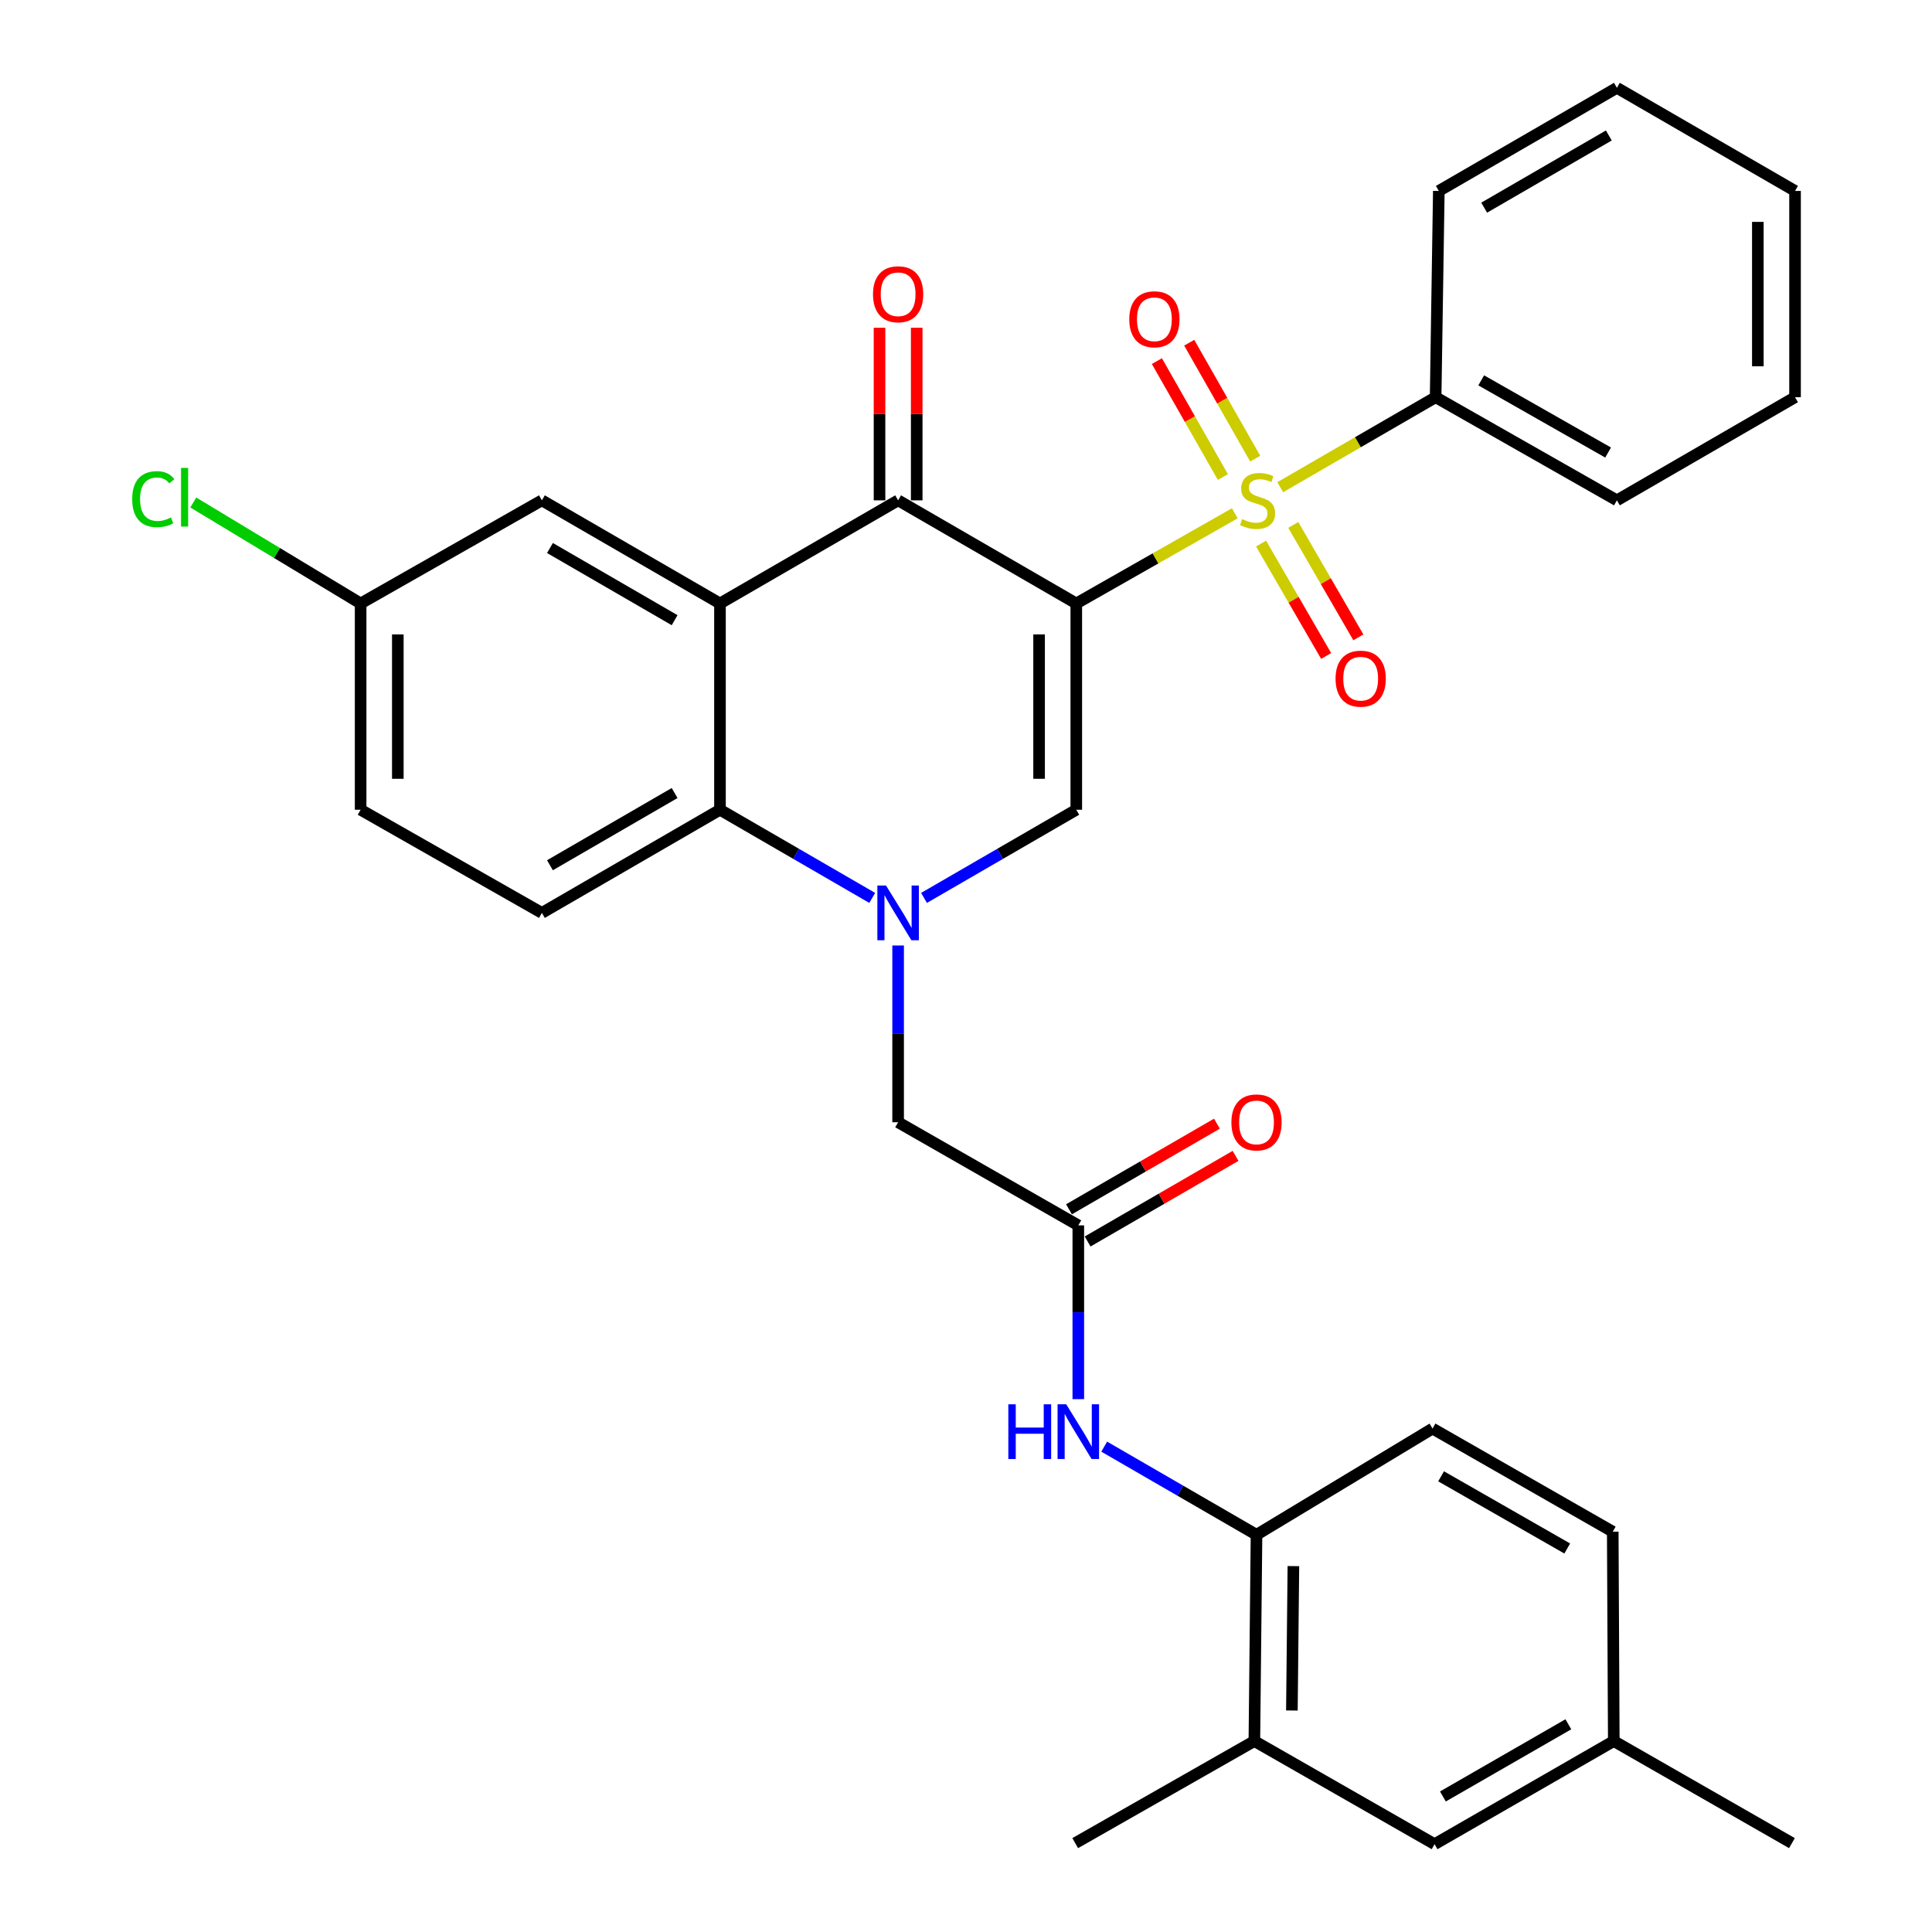 <?xml version='1.0' encoding='iso-8859-1'?>
<svg version='1.1' baseProfile='full'
              xmlns='http://www.w3.org/2000/svg'
                      xmlns:rdkit='http://www.rdkit.org/xml'
                      xmlns:xlink='http://www.w3.org/1999/xlink'
                  xml:space='preserve'
width='1000px' height='1000px' viewBox='0 0 1000 1000'>
<!-- END OF HEADER -->
<rect style='opacity:1.0;fill:#FFFFFF;stroke:none' width='1000' height='1000' x='0' y='0'> </rect>
<path class='bond-0' d='M 557.083,312.354 L 598.105,289.016' style='fill:none;fill-rule:evenodd;stroke:#000000;stroke-width:6px;stroke-linecap:butt;stroke-linejoin:miter;stroke-opacity:1' />
<path class='bond-0' d='M 598.105,289.016 L 639.128,265.677' style='fill:none;fill-rule:evenodd;stroke:#CCCC00;stroke-width:6px;stroke-linecap:butt;stroke-linejoin:miter;stroke-opacity:1' />
<path class='bond-2' d='M 557.083,312.354 L 464.865,258.976' style='fill:none;fill-rule:evenodd;stroke:#000000;stroke-width:6px;stroke-linecap:butt;stroke-linejoin:miter;stroke-opacity:1' />
<path class='bond-3' d='M 557.083,312.354 L 557.083,419.12' style='fill:none;fill-rule:evenodd;stroke:#000000;stroke-width:6px;stroke-linecap:butt;stroke-linejoin:miter;stroke-opacity:1' />
<path class='bond-3' d='M 537.829,328.369 L 537.829,403.105' style='fill:none;fill-rule:evenodd;stroke:#000000;stroke-width:6px;stroke-linecap:butt;stroke-linejoin:miter;stroke-opacity:1' />
<path class='bond-10' d='M 649.698,237.395 L 632.618,207.391' style='fill:none;fill-rule:evenodd;stroke:#CCCC00;stroke-width:6px;stroke-linecap:butt;stroke-linejoin:miter;stroke-opacity:1' />
<path class='bond-10' d='M 632.618,207.391 L 615.537,177.386' style='fill:none;fill-rule:evenodd;stroke:#FF0000;stroke-width:6px;stroke-linecap:butt;stroke-linejoin:miter;stroke-opacity:1' />
<path class='bond-10' d='M 632.965,246.921 L 615.885,216.917' style='fill:none;fill-rule:evenodd;stroke:#CCCC00;stroke-width:6px;stroke-linecap:butt;stroke-linejoin:miter;stroke-opacity:1' />
<path class='bond-10' d='M 615.885,216.917 L 598.804,186.912' style='fill:none;fill-rule:evenodd;stroke:#FF0000;stroke-width:6px;stroke-linecap:butt;stroke-linejoin:miter;stroke-opacity:1' />
<path class='bond-11' d='M 652.729,281.343 L 669.572,310.442' style='fill:none;fill-rule:evenodd;stroke:#CCCC00;stroke-width:6px;stroke-linecap:butt;stroke-linejoin:miter;stroke-opacity:1' />
<path class='bond-11' d='M 669.572,310.442 L 686.415,339.541' style='fill:none;fill-rule:evenodd;stroke:#FF0000;stroke-width:6px;stroke-linecap:butt;stroke-linejoin:miter;stroke-opacity:1' />
<path class='bond-11' d='M 669.393,271.697 L 686.236,300.796' style='fill:none;fill-rule:evenodd;stroke:#CCCC00;stroke-width:6px;stroke-linecap:butt;stroke-linejoin:miter;stroke-opacity:1' />
<path class='bond-11' d='M 686.236,300.796 L 703.079,329.895' style='fill:none;fill-rule:evenodd;stroke:#FF0000;stroke-width:6px;stroke-linecap:butt;stroke-linejoin:miter;stroke-opacity:1' />
<path class='bond-12' d='M 662.649,252.176 L 702.865,228.887' style='fill:none;fill-rule:evenodd;stroke:#CCCC00;stroke-width:6px;stroke-linecap:butt;stroke-linejoin:miter;stroke-opacity:1' />
<path class='bond-12' d='M 702.865,228.887 L 743.082,205.599' style='fill:none;fill-rule:evenodd;stroke:#000000;stroke-width:6px;stroke-linecap:butt;stroke-linejoin:miter;stroke-opacity:1' />
<path class='bond-1' d='M 478.269,464.758 L 517.676,441.939' style='fill:none;fill-rule:evenodd;stroke:#0000FF;stroke-width:6px;stroke-linecap:butt;stroke-linejoin:miter;stroke-opacity:1' />
<path class='bond-1' d='M 517.676,441.939 L 557.083,419.12' style='fill:none;fill-rule:evenodd;stroke:#000000;stroke-width:6px;stroke-linecap:butt;stroke-linejoin:miter;stroke-opacity:1' />
<path class='bond-5' d='M 451.461,464.757 L 412.059,441.939' style='fill:none;fill-rule:evenodd;stroke:#0000FF;stroke-width:6px;stroke-linecap:butt;stroke-linejoin:miter;stroke-opacity:1' />
<path class='bond-5' d='M 412.059,441.939 L 372.657,419.12' style='fill:none;fill-rule:evenodd;stroke:#000000;stroke-width:6px;stroke-linecap:butt;stroke-linejoin:miter;stroke-opacity:1' />
<path class='bond-8' d='M 464.865,489.389 L 464.865,535.134' style='fill:none;fill-rule:evenodd;stroke:#0000FF;stroke-width:6px;stroke-linecap:butt;stroke-linejoin:miter;stroke-opacity:1' />
<path class='bond-8' d='M 464.865,535.134 L 464.865,580.88' style='fill:none;fill-rule:evenodd;stroke:#000000;stroke-width:6px;stroke-linecap:butt;stroke-linejoin:miter;stroke-opacity:1' />
<path class='bond-4' d='M 464.865,258.976 L 372.657,312.354' style='fill:none;fill-rule:evenodd;stroke:#000000;stroke-width:6px;stroke-linecap:butt;stroke-linejoin:miter;stroke-opacity:1' />
<path class='bond-16' d='M 474.492,258.976 L 474.492,214.313' style='fill:none;fill-rule:evenodd;stroke:#000000;stroke-width:6px;stroke-linecap:butt;stroke-linejoin:miter;stroke-opacity:1' />
<path class='bond-16' d='M 474.492,214.313 L 474.492,169.65' style='fill:none;fill-rule:evenodd;stroke:#FF0000;stroke-width:6px;stroke-linecap:butt;stroke-linejoin:miter;stroke-opacity:1' />
<path class='bond-16' d='M 455.238,258.976 L 455.238,214.313' style='fill:none;fill-rule:evenodd;stroke:#000000;stroke-width:6px;stroke-linecap:butt;stroke-linejoin:miter;stroke-opacity:1' />
<path class='bond-16' d='M 455.238,214.313 L 455.238,169.65' style='fill:none;fill-rule:evenodd;stroke:#FF0000;stroke-width:6px;stroke-linecap:butt;stroke-linejoin:miter;stroke-opacity:1' />
<path class='bond-14' d='M 372.657,312.354 L 280.482,258.976' style='fill:none;fill-rule:evenodd;stroke:#000000;stroke-width:6px;stroke-linecap:butt;stroke-linejoin:miter;stroke-opacity:1' />
<path class='bond-14' d='M 349.182,321.01 L 284.659,283.645' style='fill:none;fill-rule:evenodd;stroke:#000000;stroke-width:6px;stroke-linecap:butt;stroke-linejoin:miter;stroke-opacity:1' />
<path class='bond-32' d='M 372.657,312.354 L 372.657,419.12' style='fill:none;fill-rule:evenodd;stroke:#000000;stroke-width:6px;stroke-linecap:butt;stroke-linejoin:miter;stroke-opacity:1' />
<path class='bond-13' d='M 372.657,419.12 L 280.482,472.52' style='fill:none;fill-rule:evenodd;stroke:#000000;stroke-width:6px;stroke-linecap:butt;stroke-linejoin:miter;stroke-opacity:1' />
<path class='bond-13' d='M 349.179,410.47 L 284.656,447.849' style='fill:none;fill-rule:evenodd;stroke:#000000;stroke-width:6px;stroke-linecap:butt;stroke-linejoin:miter;stroke-opacity:1' />
<path class='bond-6' d='M 558.132,634.257 L 464.865,580.88' style='fill:none;fill-rule:evenodd;stroke:#000000;stroke-width:6px;stroke-linecap:butt;stroke-linejoin:miter;stroke-opacity:1' />
<path class='bond-7' d='M 558.132,634.257 L 558.132,679.226' style='fill:none;fill-rule:evenodd;stroke:#000000;stroke-width:6px;stroke-linecap:butt;stroke-linejoin:miter;stroke-opacity:1' />
<path class='bond-7' d='M 558.132,679.226 L 558.132,724.194' style='fill:none;fill-rule:evenodd;stroke:#0000FF;stroke-width:6px;stroke-linecap:butt;stroke-linejoin:miter;stroke-opacity:1' />
<path class='bond-18' d='M 562.954,642.59 L 601.241,620.433' style='fill:none;fill-rule:evenodd;stroke:#000000;stroke-width:6px;stroke-linecap:butt;stroke-linejoin:miter;stroke-opacity:1' />
<path class='bond-18' d='M 601.241,620.433 L 639.529,598.277' style='fill:none;fill-rule:evenodd;stroke:#FF0000;stroke-width:6px;stroke-linecap:butt;stroke-linejoin:miter;stroke-opacity:1' />
<path class='bond-18' d='M 553.31,625.925 L 591.597,603.768' style='fill:none;fill-rule:evenodd;stroke:#000000;stroke-width:6px;stroke-linecap:butt;stroke-linejoin:miter;stroke-opacity:1' />
<path class='bond-18' d='M 591.597,603.768 L 629.885,581.612' style='fill:none;fill-rule:evenodd;stroke:#FF0000;stroke-width:6px;stroke-linecap:butt;stroke-linejoin:miter;stroke-opacity:1' />
<path class='bond-9' d='M 571.536,748.781 L 610.954,771.591' style='fill:none;fill-rule:evenodd;stroke:#0000FF;stroke-width:6px;stroke-linecap:butt;stroke-linejoin:miter;stroke-opacity:1' />
<path class='bond-9' d='M 610.954,771.591 L 650.371,794.401' style='fill:none;fill-rule:evenodd;stroke:#000000;stroke-width:6px;stroke-linecap:butt;stroke-linejoin:miter;stroke-opacity:1' />
<path class='bond-15' d='M 650.371,794.401 L 649.259,901.168' style='fill:none;fill-rule:evenodd;stroke:#000000;stroke-width:6px;stroke-linecap:butt;stroke-linejoin:miter;stroke-opacity:1' />
<path class='bond-15' d='M 669.458,810.617 L 668.679,885.353' style='fill:none;fill-rule:evenodd;stroke:#000000;stroke-width:6px;stroke-linecap:butt;stroke-linejoin:miter;stroke-opacity:1' />
<path class='bond-19' d='M 650.371,794.401 L 741.477,739.419' style='fill:none;fill-rule:evenodd;stroke:#000000;stroke-width:6px;stroke-linecap:butt;stroke-linejoin:miter;stroke-opacity:1' />
<path class='bond-26' d='M 743.082,205.599 L 836.905,258.976' style='fill:none;fill-rule:evenodd;stroke:#000000;stroke-width:6px;stroke-linecap:butt;stroke-linejoin:miter;stroke-opacity:1' />
<path class='bond-26' d='M 766.677,196.87 L 832.353,234.234' style='fill:none;fill-rule:evenodd;stroke:#000000;stroke-width:6px;stroke-linecap:butt;stroke-linejoin:miter;stroke-opacity:1' />
<path class='bond-27' d='M 743.082,205.599 L 744.729,98.832' style='fill:none;fill-rule:evenodd;stroke:#000000;stroke-width:6px;stroke-linecap:butt;stroke-linejoin:miter;stroke-opacity:1' />
<path class='bond-21' d='M 280.482,472.52 L 186.659,419.12' style='fill:none;fill-rule:evenodd;stroke:#000000;stroke-width:6px;stroke-linecap:butt;stroke-linejoin:miter;stroke-opacity:1' />
<path class='bond-20' d='M 280.482,258.976 L 186.659,312.354' style='fill:none;fill-rule:evenodd;stroke:#000000;stroke-width:6px;stroke-linecap:butt;stroke-linejoin:miter;stroke-opacity:1' />
<path class='bond-17' d='M 649.259,901.168 L 742.536,954.545' style='fill:none;fill-rule:evenodd;stroke:#000000;stroke-width:6px;stroke-linecap:butt;stroke-linejoin:miter;stroke-opacity:1' />
<path class='bond-25' d='M 649.259,901.168 L 556.527,954' style='fill:none;fill-rule:evenodd;stroke:#000000;stroke-width:6px;stroke-linecap:butt;stroke-linejoin:miter;stroke-opacity:1' />
<path class='bond-35' d='M 742.536,954.545 L 835.29,901.168' style='fill:none;fill-rule:evenodd;stroke:#000000;stroke-width:6px;stroke-linecap:butt;stroke-linejoin:miter;stroke-opacity:1' />
<path class='bond-35' d='M 746.845,929.85 L 811.773,892.486' style='fill:none;fill-rule:evenodd;stroke:#000000;stroke-width:6px;stroke-linecap:butt;stroke-linejoin:miter;stroke-opacity:1' />
<path class='bond-23' d='M 741.477,739.419 L 834.755,792.797' style='fill:none;fill-rule:evenodd;stroke:#000000;stroke-width:6px;stroke-linecap:butt;stroke-linejoin:miter;stroke-opacity:1' />
<path class='bond-23' d='M 745.906,764.137 L 811.2,801.502' style='fill:none;fill-rule:evenodd;stroke:#000000;stroke-width:6px;stroke-linecap:butt;stroke-linejoin:miter;stroke-opacity:1' />
<path class='bond-24' d='M 186.659,312.354 L 143.351,286.221' style='fill:none;fill-rule:evenodd;stroke:#000000;stroke-width:6px;stroke-linecap:butt;stroke-linejoin:miter;stroke-opacity:1' />
<path class='bond-24' d='M 143.351,286.221 L 100.043,260.088' style='fill:none;fill-rule:evenodd;stroke:#00CC00;stroke-width:6px;stroke-linecap:butt;stroke-linejoin:miter;stroke-opacity:1' />
<path class='bond-33' d='M 186.659,312.354 L 186.659,419.12' style='fill:none;fill-rule:evenodd;stroke:#000000;stroke-width:6px;stroke-linecap:butt;stroke-linejoin:miter;stroke-opacity:1' />
<path class='bond-33' d='M 205.913,328.369 L 205.913,403.105' style='fill:none;fill-rule:evenodd;stroke:#000000;stroke-width:6px;stroke-linecap:butt;stroke-linejoin:miter;stroke-opacity:1' />
<path class='bond-22' d='M 835.29,901.168 L 834.755,792.797' style='fill:none;fill-rule:evenodd;stroke:#000000;stroke-width:6px;stroke-linecap:butt;stroke-linejoin:miter;stroke-opacity:1' />
<path class='bond-28' d='M 835.29,901.168 L 927.508,954' style='fill:none;fill-rule:evenodd;stroke:#000000;stroke-width:6px;stroke-linecap:butt;stroke-linejoin:miter;stroke-opacity:1' />
<path class='bond-29' d='M 836.905,258.976 L 929.112,205.599' style='fill:none;fill-rule:evenodd;stroke:#000000;stroke-width:6px;stroke-linecap:butt;stroke-linejoin:miter;stroke-opacity:1' />
<path class='bond-30' d='M 744.729,98.832 L 836.905,45.455' style='fill:none;fill-rule:evenodd;stroke:#000000;stroke-width:6px;stroke-linecap:butt;stroke-linejoin:miter;stroke-opacity:1' />
<path class='bond-30' d='M 768.204,107.488 L 832.727,70.124' style='fill:none;fill-rule:evenodd;stroke:#000000;stroke-width:6px;stroke-linecap:butt;stroke-linejoin:miter;stroke-opacity:1' />
<path class='bond-34' d='M 929.112,205.599 L 929.112,98.832' style='fill:none;fill-rule:evenodd;stroke:#000000;stroke-width:6px;stroke-linecap:butt;stroke-linejoin:miter;stroke-opacity:1' />
<path class='bond-34' d='M 909.858,189.584 L 909.858,114.847' style='fill:none;fill-rule:evenodd;stroke:#000000;stroke-width:6px;stroke-linecap:butt;stroke-linejoin:miter;stroke-opacity:1' />
<path class='bond-31' d='M 836.905,45.455 L 929.112,98.832' style='fill:none;fill-rule:evenodd;stroke:#000000;stroke-width:6px;stroke-linecap:butt;stroke-linejoin:miter;stroke-opacity:1' />
<path  class='atom-1' d='M 642.906 268.696
Q 643.226 268.816, 644.546 269.376
Q 645.866 269.936, 647.306 270.296
Q 648.786 270.616, 650.226 270.616
Q 652.906 270.616, 654.466 269.336
Q 656.026 268.016, 656.026 265.736
Q 656.026 264.176, 655.226 263.216
Q 654.466 262.256, 653.266 261.736
Q 652.066 261.216, 650.066 260.616
Q 647.546 259.856, 646.026 259.136
Q 644.546 258.416, 643.466 256.896
Q 642.426 255.376, 642.426 252.816
Q 642.426 249.256, 644.826 247.056
Q 647.266 244.856, 652.066 244.856
Q 655.346 244.856, 659.066 246.416
L 658.146 249.496
Q 654.746 248.096, 652.186 248.096
Q 649.426 248.096, 647.906 249.256
Q 646.386 250.376, 646.426 252.336
Q 646.426 253.856, 647.186 254.776
Q 647.986 255.696, 649.106 256.216
Q 650.266 256.736, 652.186 257.336
Q 654.746 258.136, 656.266 258.936
Q 657.786 259.736, 658.866 261.376
Q 659.986 262.976, 659.986 265.736
Q 659.986 269.656, 657.346 271.776
Q 654.746 273.856, 650.386 273.856
Q 647.866 273.856, 645.946 273.296
Q 644.066 272.776, 641.826 271.856
L 642.906 268.696
' fill='#CCCC00'/>
<path  class='atom-2' d='M 458.605 458.36
L 467.885 473.36
Q 468.805 474.84, 470.285 477.52
Q 471.765 480.2, 471.845 480.36
L 471.845 458.36
L 475.605 458.36
L 475.605 486.68
L 471.725 486.68
L 461.765 470.28
Q 460.605 468.36, 459.365 466.16
Q 458.165 463.96, 457.805 463.28
L 457.805 486.68
L 454.125 486.68
L 454.125 458.36
L 458.605 458.36
' fill='#0000FF'/>
<path  class='atom-8' d='M 521.912 726.864
L 525.752 726.864
L 525.752 738.904
L 540.232 738.904
L 540.232 726.864
L 544.072 726.864
L 544.072 755.184
L 540.232 755.184
L 540.232 742.104
L 525.752 742.104
L 525.752 755.184
L 521.912 755.184
L 521.912 726.864
' fill='#0000FF'/>
<path  class='atom-8' d='M 551.872 726.864
L 561.152 741.864
Q 562.072 743.344, 563.552 746.024
Q 565.032 748.704, 565.112 748.864
L 565.112 726.864
L 568.872 726.864
L 568.872 755.184
L 564.992 755.184
L 555.032 738.784
Q 553.872 736.864, 552.632 734.664
Q 551.432 732.464, 551.072 731.784
L 551.072 755.184
L 547.392 755.184
L 547.392 726.864
L 551.872 726.864
' fill='#0000FF'/>
<path  class='atom-11' d='M 584.507 165.255
Q 584.507 158.455, 587.867 154.655
Q 591.227 150.855, 597.507 150.855
Q 603.787 150.855, 607.147 154.655
Q 610.507 158.455, 610.507 165.255
Q 610.507 172.135, 607.107 176.055
Q 603.707 179.935, 597.507 179.935
Q 591.267 179.935, 587.867 176.055
Q 584.507 172.175, 584.507 165.255
M 597.507 176.735
Q 601.827 176.735, 604.147 173.855
Q 606.507 170.935, 606.507 165.255
Q 606.507 159.695, 604.147 156.895
Q 601.827 154.055, 597.507 154.055
Q 593.187 154.055, 590.827 156.855
Q 588.507 159.655, 588.507 165.255
Q 588.507 170.975, 590.827 173.855
Q 593.187 176.735, 597.507 176.735
' fill='#FF0000'/>
<path  class='atom-12' d='M 691.284 351.275
Q 691.284 344.475, 694.644 340.675
Q 698.004 336.875, 704.284 336.875
Q 710.564 336.875, 713.924 340.675
Q 717.284 344.475, 717.284 351.275
Q 717.284 358.155, 713.884 362.075
Q 710.484 365.955, 704.284 365.955
Q 698.044 365.955, 694.644 362.075
Q 691.284 358.195, 691.284 351.275
M 704.284 362.755
Q 708.604 362.755, 710.924 359.875
Q 713.284 356.955, 713.284 351.275
Q 713.284 345.715, 710.924 342.915
Q 708.604 340.075, 704.284 340.075
Q 699.964 340.075, 697.604 342.875
Q 695.284 345.675, 695.284 351.275
Q 695.284 356.995, 697.604 359.875
Q 699.964 362.755, 704.284 362.755
' fill='#FF0000'/>
<path  class='atom-17' d='M 451.865 152.301
Q 451.865 145.501, 455.225 141.701
Q 458.585 137.901, 464.865 137.901
Q 471.145 137.901, 474.505 141.701
Q 477.865 145.501, 477.865 152.301
Q 477.865 159.181, 474.465 163.101
Q 471.065 166.981, 464.865 166.981
Q 458.625 166.981, 455.225 163.101
Q 451.865 159.221, 451.865 152.301
M 464.865 163.781
Q 469.185 163.781, 471.505 160.901
Q 473.865 157.981, 473.865 152.301
Q 473.865 146.741, 471.505 143.941
Q 469.185 141.101, 464.865 141.101
Q 460.545 141.101, 458.185 143.901
Q 455.865 146.701, 455.865 152.301
Q 455.865 158.021, 458.185 160.901
Q 460.545 163.781, 464.865 163.781
' fill='#FF0000'/>
<path  class='atom-19' d='M 637.371 580.96
Q 637.371 574.16, 640.731 570.36
Q 644.091 566.56, 650.371 566.56
Q 656.651 566.56, 660.011 570.36
Q 663.371 574.16, 663.371 580.96
Q 663.371 587.84, 659.971 591.76
Q 656.571 595.64, 650.371 595.64
Q 644.131 595.64, 640.731 591.76
Q 637.371 587.88, 637.371 580.96
M 650.371 592.44
Q 654.691 592.44, 657.011 589.56
Q 659.371 586.64, 659.371 580.96
Q 659.371 575.4, 657.011 572.6
Q 654.691 569.76, 650.371 569.76
Q 646.051 569.76, 643.691 572.56
Q 641.371 575.36, 641.371 580.96
Q 641.371 586.68, 643.691 589.56
Q 646.051 592.44, 650.371 592.44
' fill='#FF0000'/>
<path  class='atom-25' d='M 68.422 258.352
Q 68.422 251.312, 71.702 247.632
Q 75.022 243.912, 81.302 243.912
Q 87.142 243.912, 90.262 248.032
L 87.622 250.192
Q 85.342 247.192, 81.302 247.192
Q 77.022 247.192, 74.742 250.072
Q 72.502 252.912, 72.502 258.352
Q 72.502 263.952, 74.822 266.832
Q 77.182 269.712, 81.742 269.712
Q 84.862 269.712, 88.502 267.832
L 89.622 270.832
Q 88.142 271.792, 85.902 272.352
Q 83.662 272.912, 81.182 272.912
Q 75.022 272.912, 71.702 269.152
Q 68.422 265.392, 68.422 258.352
' fill='#00CC00'/>
<path  class='atom-25' d='M 93.702 242.192
L 97.382 242.192
L 97.382 272.552
L 93.702 272.552
L 93.702 242.192
' fill='#00CC00'/>
</svg>
